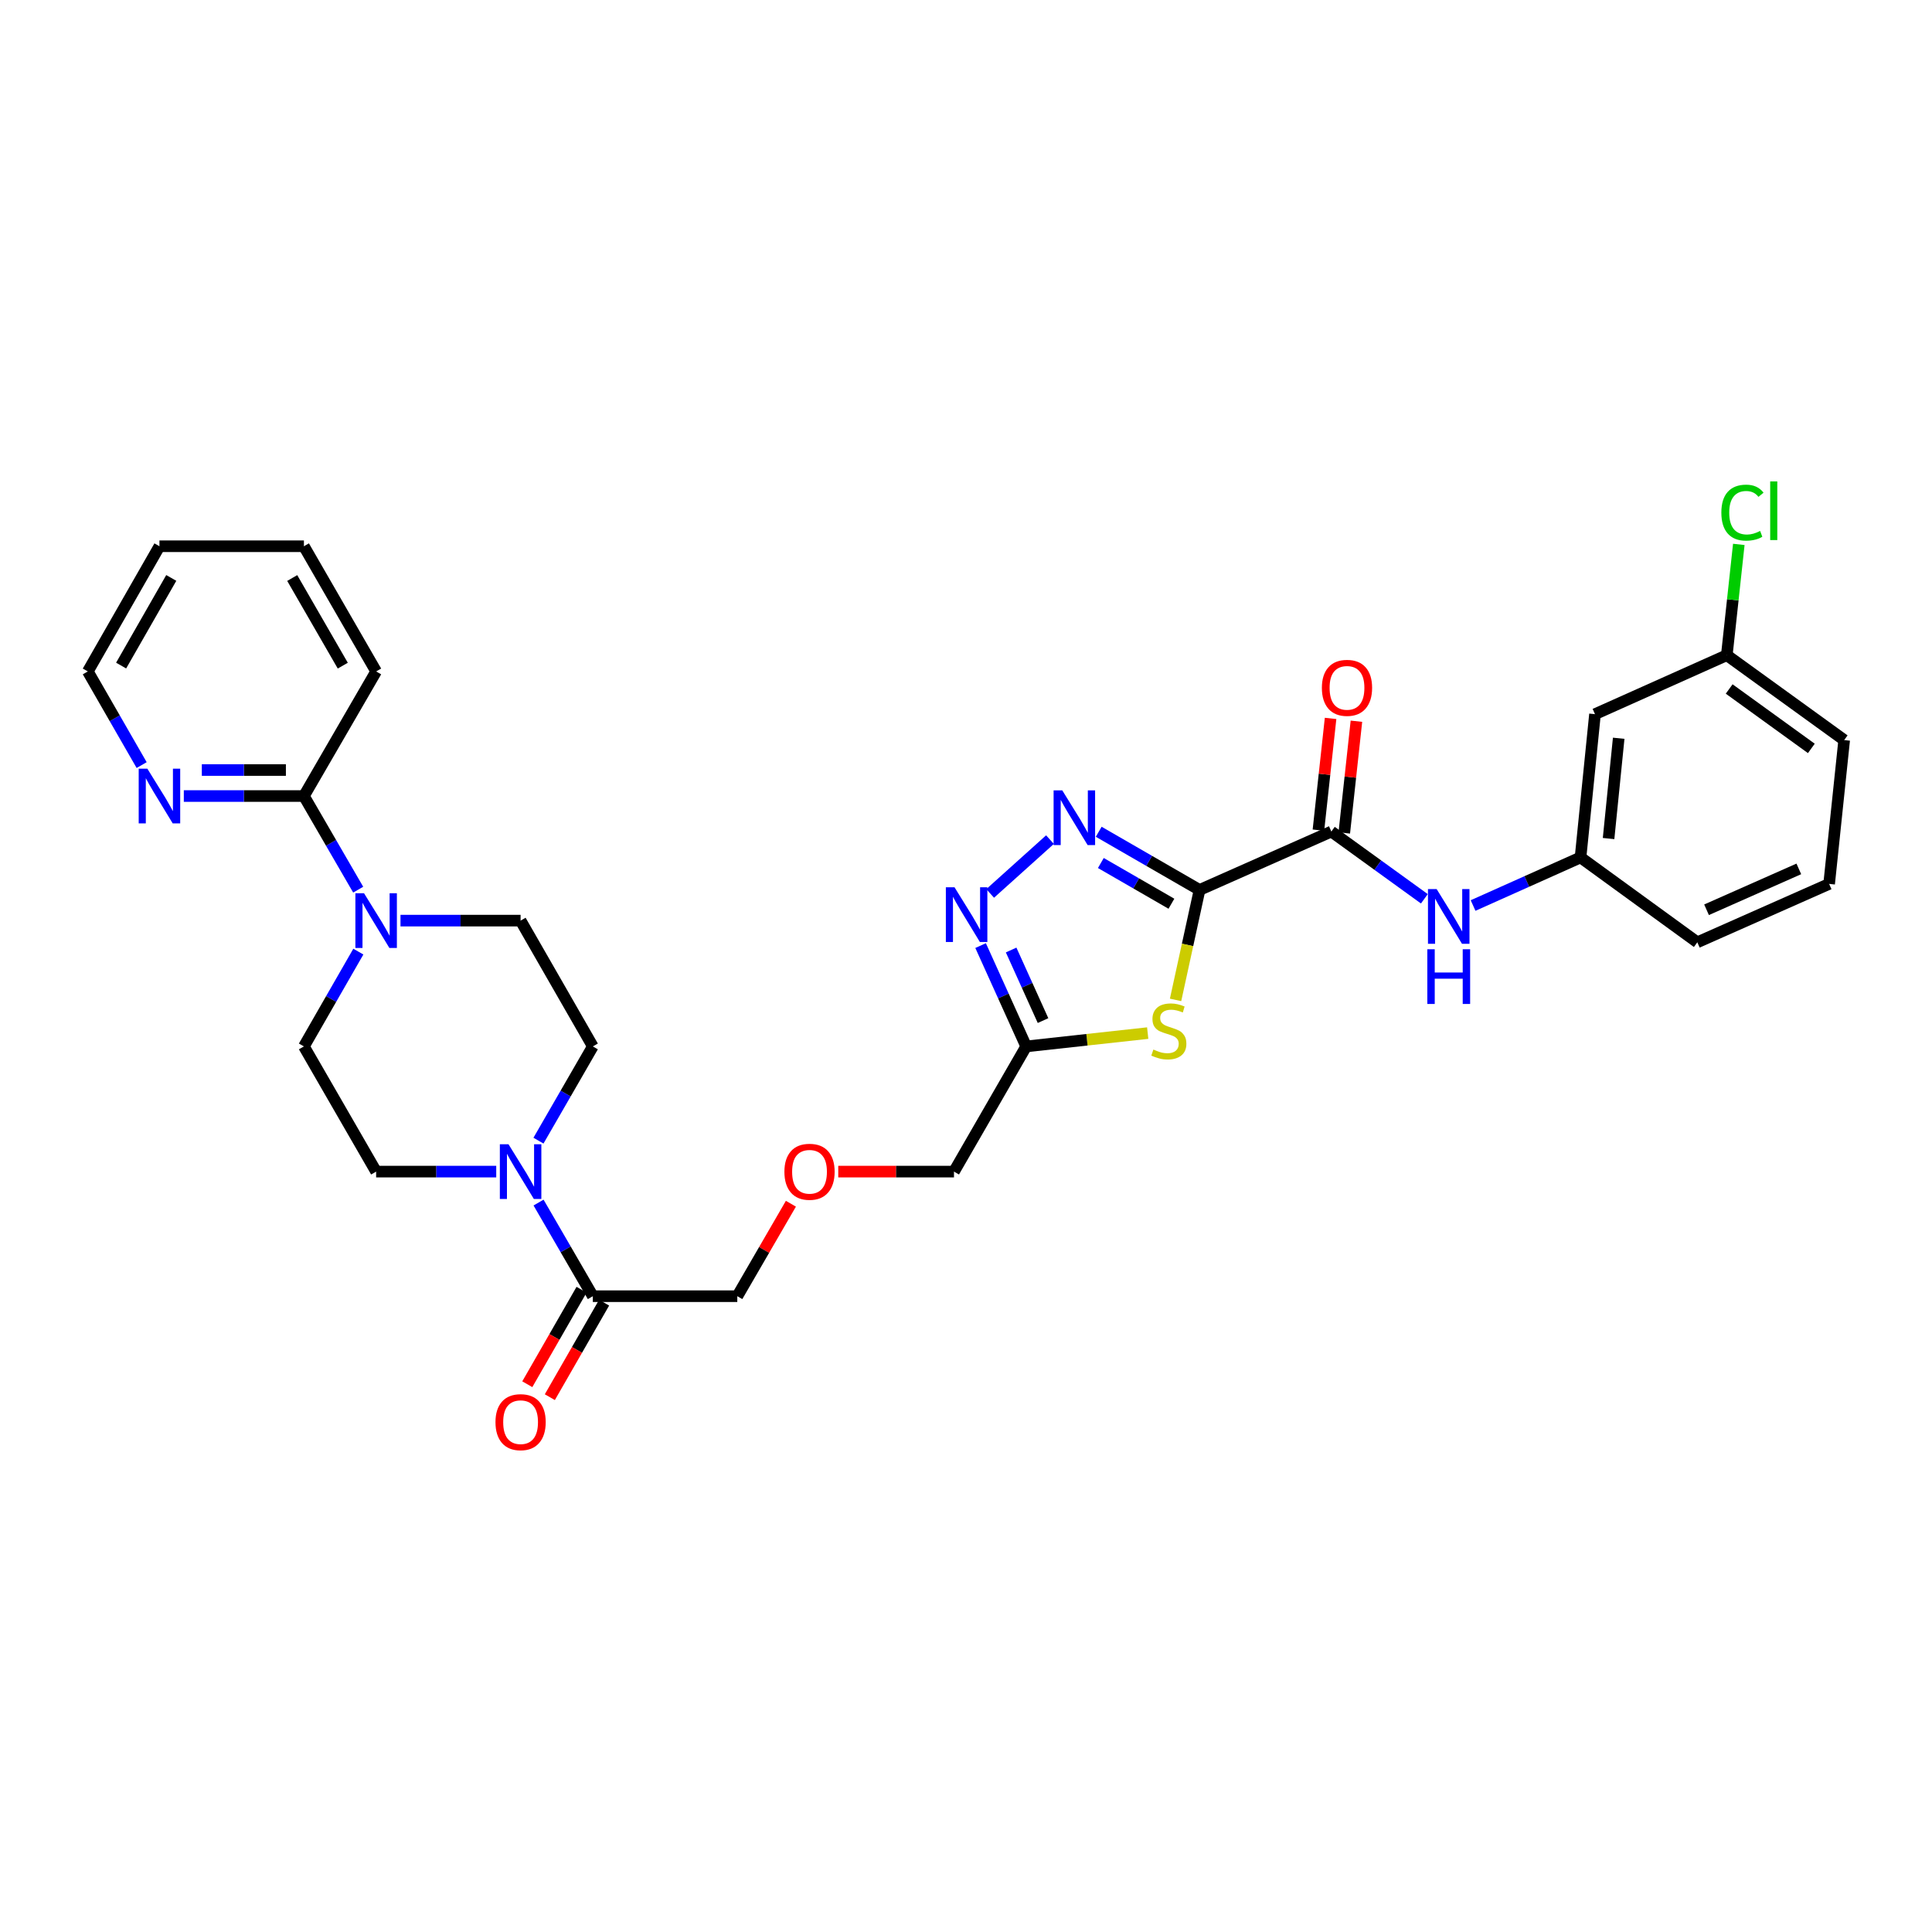 <?xml version='1.0' encoding='iso-8859-1'?>
<svg version='1.1' baseProfile='full'
              xmlns='http://www.w3.org/2000/svg'
                      xmlns:rdkit='http://www.rdkit.org/xml'
                      xmlns:xlink='http://www.w3.org/1999/xlink'
                  xml:space='preserve'
width='1000px' height='1000px' viewBox='0 0 1000 1000'>
<!-- END OF HEADER -->
<rect style='opacity:1.0;fill:#FFFFFF;stroke:none' width='1000' height='1000' x='0' y='0'> </rect>
<path class='bond-0' d='M 620.881,460.632 L 594.787,445.575' style='fill:none;fill-rule:evenodd;stroke:#000000;stroke-width:6px;stroke-linecap:butt;stroke-linejoin:miter;stroke-opacity:1' />
<path class='bond-0' d='M 594.787,445.575 L 568.692,430.518' style='fill:none;fill-rule:evenodd;stroke:#0000FF;stroke-width:6px;stroke-linecap:butt;stroke-linejoin:miter;stroke-opacity:1' />
<path class='bond-0' d='M 606.327,467.772 L 588.061,457.232' style='fill:none;fill-rule:evenodd;stroke:#000000;stroke-width:6px;stroke-linecap:butt;stroke-linejoin:miter;stroke-opacity:1' />
<path class='bond-0' d='M 588.061,457.232 L 569.794,446.692' style='fill:none;fill-rule:evenodd;stroke:#0000FF;stroke-width:6px;stroke-linecap:butt;stroke-linejoin:miter;stroke-opacity:1' />
<path class='bond-1' d='M 620.881,460.632 L 614.676,489.088' style='fill:none;fill-rule:evenodd;stroke:#000000;stroke-width:6px;stroke-linecap:butt;stroke-linejoin:miter;stroke-opacity:1' />
<path class='bond-1' d='M 614.676,489.088 L 608.472,517.544' style='fill:none;fill-rule:evenodd;stroke:#CCCC00;stroke-width:6px;stroke-linecap:butt;stroke-linejoin:miter;stroke-opacity:1' />
<path class='bond-3' d='M 620.881,460.632 L 689.105,430.405' style='fill:none;fill-rule:evenodd;stroke:#000000;stroke-width:6px;stroke-linecap:butt;stroke-linejoin:miter;stroke-opacity:1' />
<path class='bond-2' d='M 543.467,434.589 L 512.505,462.437' style='fill:none;fill-rule:evenodd;stroke:#0000FF;stroke-width:6px;stroke-linecap:butt;stroke-linejoin:miter;stroke-opacity:1' />
<path class='bond-4' d='M 594.049,534.728 L 562.598,538.177' style='fill:none;fill-rule:evenodd;stroke:#CCCC00;stroke-width:6px;stroke-linecap:butt;stroke-linejoin:miter;stroke-opacity:1' />
<path class='bond-4' d='M 562.598,538.177 L 531.147,541.626' style='fill:none;fill-rule:evenodd;stroke:#000000;stroke-width:6px;stroke-linecap:butt;stroke-linejoin:miter;stroke-opacity:1' />
<path class='bond-31' d='M 507.559,489.434 L 519.353,515.53' style='fill:none;fill-rule:evenodd;stroke:#0000FF;stroke-width:6px;stroke-linecap:butt;stroke-linejoin:miter;stroke-opacity:1' />
<path class='bond-31' d='M 519.353,515.53 L 531.147,541.626' style='fill:none;fill-rule:evenodd;stroke:#000000;stroke-width:6px;stroke-linecap:butt;stroke-linejoin:miter;stroke-opacity:1' />
<path class='bond-31' d='M 523.361,491.72 L 531.617,509.988' style='fill:none;fill-rule:evenodd;stroke:#0000FF;stroke-width:6px;stroke-linecap:butt;stroke-linejoin:miter;stroke-opacity:1' />
<path class='bond-31' d='M 531.617,509.988 L 539.873,528.255' style='fill:none;fill-rule:evenodd;stroke:#000000;stroke-width:6px;stroke-linecap:butt;stroke-linejoin:miter;stroke-opacity:1' />
<path class='bond-8' d='M 689.105,430.405 L 713.175,447.81' style='fill:none;fill-rule:evenodd;stroke:#000000;stroke-width:6px;stroke-linecap:butt;stroke-linejoin:miter;stroke-opacity:1' />
<path class='bond-8' d='M 713.175,447.81 L 737.245,465.215' style='fill:none;fill-rule:evenodd;stroke:#0000FF;stroke-width:6px;stroke-linecap:butt;stroke-linejoin:miter;stroke-opacity:1' />
<path class='bond-16' d='M 695.794,431.132 L 698.939,402.219' style='fill:none;fill-rule:evenodd;stroke:#000000;stroke-width:6px;stroke-linecap:butt;stroke-linejoin:miter;stroke-opacity:1' />
<path class='bond-16' d='M 698.939,402.219 L 702.083,373.305' style='fill:none;fill-rule:evenodd;stroke:#FF0000;stroke-width:6px;stroke-linecap:butt;stroke-linejoin:miter;stroke-opacity:1' />
<path class='bond-16' d='M 682.415,429.677 L 685.56,400.764' style='fill:none;fill-rule:evenodd;stroke:#000000;stroke-width:6px;stroke-linecap:butt;stroke-linejoin:miter;stroke-opacity:1' />
<path class='bond-16' d='M 685.56,400.764 L 688.704,371.85' style='fill:none;fill-rule:evenodd;stroke:#FF0000;stroke-width:6px;stroke-linecap:butt;stroke-linejoin:miter;stroke-opacity:1' />
<path class='bond-21' d='M 531.147,541.626 L 493.779,606.425' style='fill:none;fill-rule:evenodd;stroke:#000000;stroke-width:6px;stroke-linecap:butt;stroke-linejoin:miter;stroke-opacity:1' />
<path class='bond-5' d='M 278.751,622.449 L 292.801,646.68' style='fill:none;fill-rule:evenodd;stroke:#0000FF;stroke-width:6px;stroke-linecap:butt;stroke-linejoin:miter;stroke-opacity:1' />
<path class='bond-5' d='M 292.801,646.68 L 306.85,670.911' style='fill:none;fill-rule:evenodd;stroke:#000000;stroke-width:6px;stroke-linecap:butt;stroke-linejoin:miter;stroke-opacity:1' />
<path class='bond-11' d='M 278.71,590.395 L 292.78,566.011' style='fill:none;fill-rule:evenodd;stroke:#0000FF;stroke-width:6px;stroke-linecap:butt;stroke-linejoin:miter;stroke-opacity:1' />
<path class='bond-11' d='M 292.78,566.011 L 306.85,541.626' style='fill:none;fill-rule:evenodd;stroke:#000000;stroke-width:6px;stroke-linecap:butt;stroke-linejoin:miter;stroke-opacity:1' />
<path class='bond-12' d='M 256.851,606.425 L 225.769,606.425' style='fill:none;fill-rule:evenodd;stroke:#0000FF;stroke-width:6px;stroke-linecap:butt;stroke-linejoin:miter;stroke-opacity:1' />
<path class='bond-12' d='M 225.769,606.425 L 194.687,606.425' style='fill:none;fill-rule:evenodd;stroke:#000000;stroke-width:6px;stroke-linecap:butt;stroke-linejoin:miter;stroke-opacity:1' />
<path class='bond-6' d='M 185.48,492.55 L 171.392,517.088' style='fill:none;fill-rule:evenodd;stroke:#0000FF;stroke-width:6px;stroke-linecap:butt;stroke-linejoin:miter;stroke-opacity:1' />
<path class='bond-6' d='M 171.392,517.088 L 157.304,541.626' style='fill:none;fill-rule:evenodd;stroke:#000000;stroke-width:6px;stroke-linecap:butt;stroke-linejoin:miter;stroke-opacity:1' />
<path class='bond-9' d='M 185.398,460.489 L 171.351,436.258' style='fill:none;fill-rule:evenodd;stroke:#0000FF;stroke-width:6px;stroke-linecap:butt;stroke-linejoin:miter;stroke-opacity:1' />
<path class='bond-9' d='M 171.351,436.258 L 157.304,412.027' style='fill:none;fill-rule:evenodd;stroke:#000000;stroke-width:6px;stroke-linecap:butt;stroke-linejoin:miter;stroke-opacity:1' />
<path class='bond-33' d='M 207.296,476.513 L 238.378,476.513' style='fill:none;fill-rule:evenodd;stroke:#0000FF;stroke-width:6px;stroke-linecap:butt;stroke-linejoin:miter;stroke-opacity:1' />
<path class='bond-33' d='M 238.378,476.513 L 269.46,476.513' style='fill:none;fill-rule:evenodd;stroke:#000000;stroke-width:6px;stroke-linecap:butt;stroke-linejoin:miter;stroke-opacity:1' />
<path class='bond-7' d='M 306.85,670.911 L 381.623,670.911' style='fill:none;fill-rule:evenodd;stroke:#000000;stroke-width:6px;stroke-linecap:butt;stroke-linejoin:miter;stroke-opacity:1' />
<path class='bond-17' d='M 301.015,667.56 L 286.97,692.018' style='fill:none;fill-rule:evenodd;stroke:#000000;stroke-width:6px;stroke-linecap:butt;stroke-linejoin:miter;stroke-opacity:1' />
<path class='bond-17' d='M 286.97,692.018 L 272.926,716.476' style='fill:none;fill-rule:evenodd;stroke:#FF0000;stroke-width:6px;stroke-linecap:butt;stroke-linejoin:miter;stroke-opacity:1' />
<path class='bond-17' d='M 312.686,674.262 L 298.641,698.72' style='fill:none;fill-rule:evenodd;stroke:#000000;stroke-width:6px;stroke-linecap:butt;stroke-linejoin:miter;stroke-opacity:1' />
<path class='bond-17' d='M 298.641,698.72 L 284.596,723.178' style='fill:none;fill-rule:evenodd;stroke:#FF0000;stroke-width:6px;stroke-linecap:butt;stroke-linejoin:miter;stroke-opacity:1' />
<path class='bond-15' d='M 762.468,468.694 L 790.276,456.248' style='fill:none;fill-rule:evenodd;stroke:#0000FF;stroke-width:6px;stroke-linecap:butt;stroke-linejoin:miter;stroke-opacity:1' />
<path class='bond-15' d='M 790.276,456.248 L 818.083,443.803' style='fill:none;fill-rule:evenodd;stroke:#000000;stroke-width:6px;stroke-linecap:butt;stroke-linejoin:miter;stroke-opacity:1' />
<path class='bond-10' d='M 157.304,412.027 L 126.222,412.027' style='fill:none;fill-rule:evenodd;stroke:#000000;stroke-width:6px;stroke-linecap:butt;stroke-linejoin:miter;stroke-opacity:1' />
<path class='bond-10' d='M 126.222,412.027 L 95.14,412.027' style='fill:none;fill-rule:evenodd;stroke:#0000FF;stroke-width:6px;stroke-linecap:butt;stroke-linejoin:miter;stroke-opacity:1' />
<path class='bond-10' d='M 147.979,398.569 L 126.222,398.569' style='fill:none;fill-rule:evenodd;stroke:#000000;stroke-width:6px;stroke-linecap:butt;stroke-linejoin:miter;stroke-opacity:1' />
<path class='bond-10' d='M 126.222,398.569 L 104.465,398.569' style='fill:none;fill-rule:evenodd;stroke:#0000FF;stroke-width:6px;stroke-linecap:butt;stroke-linejoin:miter;stroke-opacity:1' />
<path class='bond-24' d='M 157.304,412.027 L 194.687,347.534' style='fill:none;fill-rule:evenodd;stroke:#000000;stroke-width:6px;stroke-linecap:butt;stroke-linejoin:miter;stroke-opacity:1' />
<path class='bond-26' d='M 73.321,396.007 L 59.388,371.771' style='fill:none;fill-rule:evenodd;stroke:#0000FF;stroke-width:6px;stroke-linecap:butt;stroke-linejoin:miter;stroke-opacity:1' />
<path class='bond-26' d='M 59.388,371.771 L 45.455,347.534' style='fill:none;fill-rule:evenodd;stroke:#000000;stroke-width:6px;stroke-linecap:butt;stroke-linejoin:miter;stroke-opacity:1' />
<path class='bond-14' d='M 306.85,541.626 L 269.46,476.513' style='fill:none;fill-rule:evenodd;stroke:#000000;stroke-width:6px;stroke-linecap:butt;stroke-linejoin:miter;stroke-opacity:1' />
<path class='bond-13' d='M 194.687,606.425 L 157.304,541.626' style='fill:none;fill-rule:evenodd;stroke:#000000;stroke-width:6px;stroke-linecap:butt;stroke-linejoin:miter;stroke-opacity:1' />
<path class='bond-18' d='M 818.083,443.803 L 825.567,369.65' style='fill:none;fill-rule:evenodd;stroke:#000000;stroke-width:6px;stroke-linecap:butt;stroke-linejoin:miter;stroke-opacity:1' />
<path class='bond-18' d='M 832.596,434.031 L 837.834,382.124' style='fill:none;fill-rule:evenodd;stroke:#000000;stroke-width:6px;stroke-linecap:butt;stroke-linejoin:miter;stroke-opacity:1' />
<path class='bond-27' d='M 818.083,443.803 L 878.524,487.735' style='fill:none;fill-rule:evenodd;stroke:#000000;stroke-width:6px;stroke-linecap:butt;stroke-linejoin:miter;stroke-opacity:1' />
<path class='bond-19' d='M 825.567,369.65 L 893.791,339.123' style='fill:none;fill-rule:evenodd;stroke:#000000;stroke-width:6px;stroke-linecap:butt;stroke-linejoin:miter;stroke-opacity:1' />
<path class='bond-22' d='M 893.791,339.123 L 896.896,310.45' style='fill:none;fill-rule:evenodd;stroke:#000000;stroke-width:6px;stroke-linecap:butt;stroke-linejoin:miter;stroke-opacity:1' />
<path class='bond-22' d='M 896.896,310.45 L 900.001,281.778' style='fill:none;fill-rule:evenodd;stroke:#00CC00;stroke-width:6px;stroke-linecap:butt;stroke-linejoin:miter;stroke-opacity:1' />
<path class='bond-32' d='M 893.791,339.123 L 954.545,383.063' style='fill:none;fill-rule:evenodd;stroke:#000000;stroke-width:6px;stroke-linecap:butt;stroke-linejoin:miter;stroke-opacity:1' />
<path class='bond-32' d='M 895.017,356.619 L 937.546,387.377' style='fill:none;fill-rule:evenodd;stroke:#000000;stroke-width:6px;stroke-linecap:butt;stroke-linejoin:miter;stroke-opacity:1' />
<path class='bond-20' d='M 433.876,606.425 L 463.828,606.425' style='fill:none;fill-rule:evenodd;stroke:#FF0000;stroke-width:6px;stroke-linecap:butt;stroke-linejoin:miter;stroke-opacity:1' />
<path class='bond-20' d='M 463.828,606.425 L 493.779,606.425' style='fill:none;fill-rule:evenodd;stroke:#000000;stroke-width:6px;stroke-linecap:butt;stroke-linejoin:miter;stroke-opacity:1' />
<path class='bond-23' d='M 409.37,623.049 L 395.497,646.98' style='fill:none;fill-rule:evenodd;stroke:#FF0000;stroke-width:6px;stroke-linecap:butt;stroke-linejoin:miter;stroke-opacity:1' />
<path class='bond-23' d='M 395.497,646.98 L 381.623,670.911' style='fill:none;fill-rule:evenodd;stroke:#000000;stroke-width:6px;stroke-linecap:butt;stroke-linejoin:miter;stroke-opacity:1' />
<path class='bond-29' d='M 194.687,347.534 L 157.304,282.735' style='fill:none;fill-rule:evenodd;stroke:#000000;stroke-width:6px;stroke-linecap:butt;stroke-linejoin:miter;stroke-opacity:1' />
<path class='bond-29' d='M 177.422,344.539 L 151.254,299.18' style='fill:none;fill-rule:evenodd;stroke:#000000;stroke-width:6px;stroke-linecap:butt;stroke-linejoin:miter;stroke-opacity:1' />
<path class='bond-25' d='M 946.755,457.507 L 878.524,487.735' style='fill:none;fill-rule:evenodd;stroke:#000000;stroke-width:6px;stroke-linecap:butt;stroke-linejoin:miter;stroke-opacity:1' />
<path class='bond-25' d='M 931.069,449.737 L 883.307,470.896' style='fill:none;fill-rule:evenodd;stroke:#000000;stroke-width:6px;stroke-linecap:butt;stroke-linejoin:miter;stroke-opacity:1' />
<path class='bond-28' d='M 946.755,457.507 L 954.545,383.063' style='fill:none;fill-rule:evenodd;stroke:#000000;stroke-width:6px;stroke-linecap:butt;stroke-linejoin:miter;stroke-opacity:1' />
<path class='bond-34' d='M 45.455,347.534 L 82.531,282.735' style='fill:none;fill-rule:evenodd;stroke:#000000;stroke-width:6px;stroke-linecap:butt;stroke-linejoin:miter;stroke-opacity:1' />
<path class='bond-34' d='M 62.697,344.498 L 88.65,299.138' style='fill:none;fill-rule:evenodd;stroke:#000000;stroke-width:6px;stroke-linecap:butt;stroke-linejoin:miter;stroke-opacity:1' />
<path class='bond-30' d='M 157.304,282.735 L 82.531,282.735' style='fill:none;fill-rule:evenodd;stroke:#000000;stroke-width:6px;stroke-linecap:butt;stroke-linejoin:miter;stroke-opacity:1' />
<path  class='atom-1' d='M 549.822 409.082
L 559.102 424.082
Q 560.022 425.562, 561.502 428.242
Q 562.982 430.922, 563.062 431.082
L 563.062 409.082
L 566.822 409.082
L 566.822 437.402
L 562.942 437.402
L 552.982 421.002
Q 551.822 419.082, 550.582 416.882
Q 549.382 414.682, 549.022 414.002
L 549.022 437.402
L 545.342 437.402
L 545.342 409.082
L 549.822 409.082
' fill='#0000FF'/>
<path  class='atom-2' d='M 596.986 543.249
Q 597.306 543.369, 598.626 543.929
Q 599.946 544.489, 601.386 544.849
Q 602.866 545.169, 604.306 545.169
Q 606.986 545.169, 608.546 543.889
Q 610.106 542.569, 610.106 540.289
Q 610.106 538.729, 609.306 537.769
Q 608.546 536.809, 607.346 536.289
Q 606.146 535.769, 604.146 535.169
Q 601.626 534.409, 600.106 533.689
Q 598.626 532.969, 597.546 531.449
Q 596.506 529.929, 596.506 527.369
Q 596.506 523.809, 598.906 521.609
Q 601.346 519.409, 606.146 519.409
Q 609.426 519.409, 613.146 520.969
L 612.226 524.049
Q 608.826 522.649, 606.266 522.649
Q 603.506 522.649, 601.986 523.809
Q 600.466 524.929, 600.506 526.889
Q 600.506 528.409, 601.266 529.329
Q 602.066 530.249, 603.186 530.769
Q 604.346 531.289, 606.266 531.889
Q 608.826 532.689, 610.346 533.489
Q 611.866 534.289, 612.946 535.929
Q 614.066 537.529, 614.066 540.289
Q 614.066 544.209, 611.426 546.329
Q 608.826 548.409, 604.466 548.409
Q 601.946 548.409, 600.026 547.849
Q 598.146 547.329, 595.906 546.409
L 596.986 543.249
' fill='#CCCC00'/>
<path  class='atom-3' d='M 494.054 459.242
L 503.334 474.242
Q 504.254 475.722, 505.734 478.402
Q 507.214 481.082, 507.294 481.242
L 507.294 459.242
L 511.054 459.242
L 511.054 487.562
L 507.174 487.562
L 497.214 471.162
Q 496.054 469.242, 494.814 467.042
Q 493.614 464.842, 493.254 464.162
L 493.254 487.562
L 489.574 487.562
L 489.574 459.242
L 494.054 459.242
' fill='#0000FF'/>
<path  class='atom-6' d='M 263.2 592.265
L 272.48 607.265
Q 273.4 608.745, 274.88 611.425
Q 276.36 614.105, 276.44 614.265
L 276.44 592.265
L 280.2 592.265
L 280.2 620.585
L 276.32 620.585
L 266.36 604.185
Q 265.2 602.265, 263.96 600.065
Q 262.76 597.865, 262.4 597.185
L 262.4 620.585
L 258.72 620.585
L 258.72 592.265
L 263.2 592.265
' fill='#0000FF'/>
<path  class='atom-7' d='M 188.427 462.353
L 197.707 477.353
Q 198.627 478.833, 200.107 481.513
Q 201.587 484.193, 201.667 484.353
L 201.667 462.353
L 205.427 462.353
L 205.427 490.673
L 201.547 490.673
L 191.587 474.273
Q 190.427 472.353, 189.187 470.153
Q 187.987 467.953, 187.627 467.273
L 187.627 490.673
L 183.947 490.673
L 183.947 462.353
L 188.427 462.353
' fill='#0000FF'/>
<path  class='atom-9' d='M 743.599 460.177
L 752.879 475.177
Q 753.799 476.657, 755.279 479.337
Q 756.759 482.017, 756.839 482.177
L 756.839 460.177
L 760.599 460.177
L 760.599 488.497
L 756.719 488.497
L 746.759 472.097
Q 745.599 470.177, 744.359 467.977
Q 743.159 465.777, 742.799 465.097
L 742.799 488.497
L 739.119 488.497
L 739.119 460.177
L 743.599 460.177
' fill='#0000FF'/>
<path  class='atom-9' d='M 738.779 491.329
L 742.619 491.329
L 742.619 503.369
L 757.099 503.369
L 757.099 491.329
L 760.939 491.329
L 760.939 519.649
L 757.099 519.649
L 757.099 506.569
L 742.619 506.569
L 742.619 519.649
L 738.779 519.649
L 738.779 491.329
' fill='#0000FF'/>
<path  class='atom-11' d='M 76.271 397.867
L 85.551 412.867
Q 86.471 414.347, 87.951 417.027
Q 89.431 419.707, 89.511 419.867
L 89.511 397.867
L 93.271 397.867
L 93.271 426.187
L 89.391 426.187
L 79.431 409.787
Q 78.271 407.867, 77.031 405.667
Q 75.831 403.467, 75.471 402.787
L 75.471 426.187
L 71.791 426.187
L 71.791 397.867
L 76.271 397.867
' fill='#0000FF'/>
<path  class='atom-17' d='M 684.202 356.025
Q 684.202 349.225, 687.562 345.425
Q 690.922 341.625, 697.202 341.625
Q 703.482 341.625, 706.842 345.425
Q 710.202 349.225, 710.202 356.025
Q 710.202 362.905, 706.802 366.825
Q 703.402 370.705, 697.202 370.705
Q 690.962 370.705, 687.562 366.825
Q 684.202 362.945, 684.202 356.025
M 697.202 367.505
Q 701.522 367.505, 703.842 364.625
Q 706.202 361.705, 706.202 356.025
Q 706.202 350.465, 703.842 347.665
Q 701.522 344.825, 697.202 344.825
Q 692.882 344.825, 690.522 347.625
Q 688.202 350.425, 688.202 356.025
Q 688.202 361.745, 690.522 364.625
Q 692.882 367.505, 697.202 367.505
' fill='#FF0000'/>
<path  class='atom-18' d='M 256.46 736.104
Q 256.46 729.304, 259.82 725.504
Q 263.18 721.704, 269.46 721.704
Q 275.74 721.704, 279.1 725.504
Q 282.46 729.304, 282.46 736.104
Q 282.46 742.984, 279.06 746.904
Q 275.66 750.784, 269.46 750.784
Q 263.22 750.784, 259.82 746.904
Q 256.46 743.024, 256.46 736.104
M 269.46 747.584
Q 273.78 747.584, 276.1 744.704
Q 278.46 741.784, 278.46 736.104
Q 278.46 730.544, 276.1 727.744
Q 273.78 724.904, 269.46 724.904
Q 265.14 724.904, 262.78 727.704
Q 260.46 730.504, 260.46 736.104
Q 260.46 741.824, 262.78 744.704
Q 265.14 747.584, 269.46 747.584
' fill='#FF0000'/>
<path  class='atom-21' d='M 406.006 606.505
Q 406.006 599.705, 409.366 595.905
Q 412.726 592.105, 419.006 592.105
Q 425.286 592.105, 428.646 595.905
Q 432.006 599.705, 432.006 606.505
Q 432.006 613.385, 428.606 617.305
Q 425.206 621.185, 419.006 621.185
Q 412.766 621.185, 409.366 617.305
Q 406.006 613.425, 406.006 606.505
M 419.006 617.985
Q 423.326 617.985, 425.646 615.105
Q 428.006 612.185, 428.006 606.505
Q 428.006 600.945, 425.646 598.145
Q 423.326 595.305, 419.006 595.305
Q 414.686 595.305, 412.326 598.105
Q 410.006 600.905, 410.006 606.505
Q 410.006 612.225, 412.326 615.105
Q 414.686 617.985, 419.006 617.985
' fill='#FF0000'/>
<path  class='atom-23' d='M 890.968 265.338
Q 890.968 258.298, 894.248 254.618
Q 897.568 250.898, 903.848 250.898
Q 909.688 250.898, 912.808 255.018
L 910.168 257.178
Q 907.888 254.178, 903.848 254.178
Q 899.568 254.178, 897.288 257.058
Q 895.048 259.898, 895.048 265.338
Q 895.048 270.938, 897.368 273.818
Q 899.728 276.698, 904.288 276.698
Q 907.408 276.698, 911.048 274.818
L 912.168 277.818
Q 910.688 278.778, 908.448 279.338
Q 906.208 279.898, 903.728 279.898
Q 897.568 279.898, 894.248 276.138
Q 890.968 272.378, 890.968 265.338
' fill='#00CC00'/>
<path  class='atom-23' d='M 916.248 249.178
L 919.928 249.178
L 919.928 279.538
L 916.248 279.538
L 916.248 249.178
' fill='#00CC00'/>
</svg>
